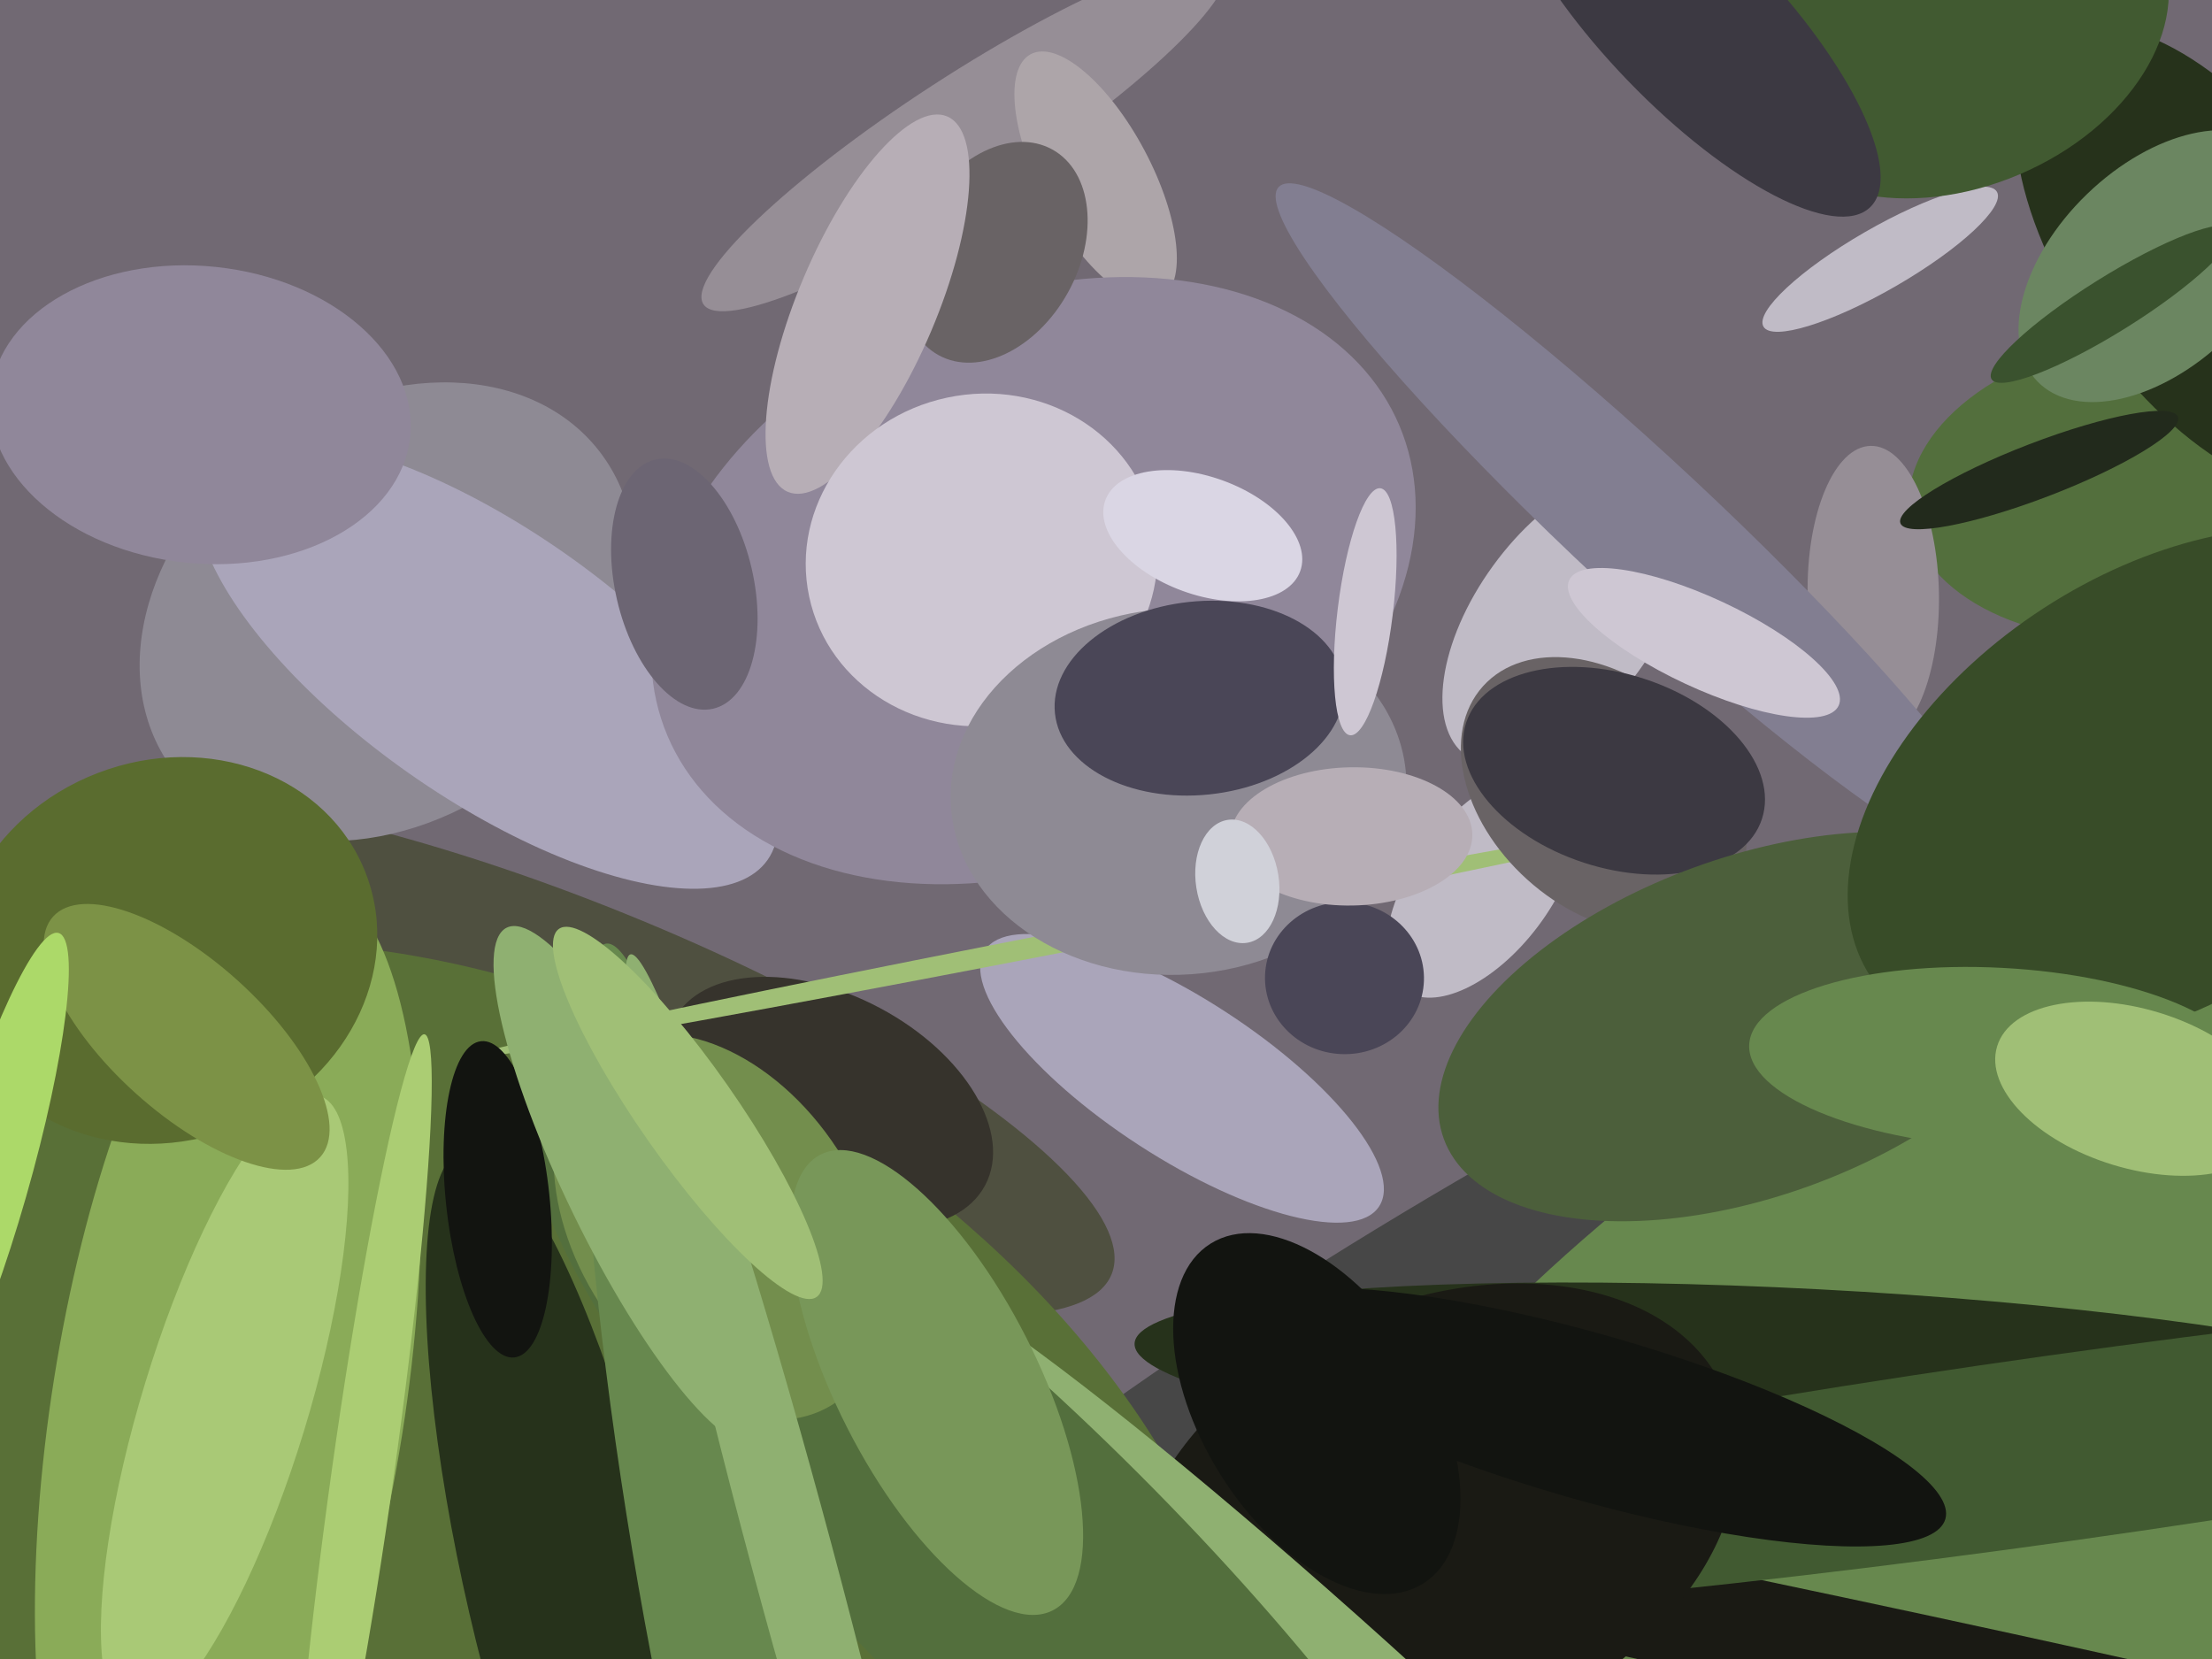 <svg xmlns="http://www.w3.org/2000/svg" width="640px" height="480px">
  <rect width="640" height="480" fill="rgb(113,105,115)"/>
  <ellipse cx="164" cy="305" rx="44" ry="170" transform="rotate(112,164,305)" fill="rgb(79,80,64)"/>
  <ellipse cx="623" cy="141" rx="71" ry="44" transform="rotate(174,623,141)" fill="rgb(83,111,61)"/>
  <ellipse cx="431" cy="393" rx="49" ry="267" transform="rotate(59,431,393)" fill="rgb(71,71,71)"/>
  <ellipse cx="859" cy="398" rx="517" ry="223" transform="rotate(163,859,398)" fill="rgb(103,136,78)"/>
  <ellipse cx="112" cy="177" rx="77" ry="60" transform="rotate(144,112,177)" fill="rgb(142,138,148)"/>
  <ellipse cx="155" cy="439" rx="142" ry="224" transform="rotate(120,155,439)" fill="rgb(89,112,55)"/>
  <ellipse cx="429" cy="256" rx="20" ry="38" transform="rotate(37,429,256)" fill="rgb(192,187,198)"/>
  <ellipse cx="531" cy="477" rx="385" ry="15" transform="rotate(12,531,477)" fill="rgb(26,26,20)"/>
  <ellipse cx="638" cy="75" rx="78" ry="39" transform="rotate(55,638,75)" fill="rgb(38,50,27)"/>
  <ellipse cx="525" cy="399" rx="197" ry="26" transform="rotate(3,525,399)" fill="rgb(38,50,27)"/>
  <ellipse cx="544" cy="75" rx="39" ry="9" transform="rotate(150,544,75)" fill="rgb(192,187,198)"/>
  <ellipse cx="453" cy="179" rx="49" ry="26" transform="rotate(126,453,179)" fill="rgb(192,187,198)"/>
  <ellipse cx="342" cy="312" rx="23" ry="68" transform="rotate(123,342,312)" fill="rgb(170,165,186)"/>
  <ellipse cx="596" cy="419" rx="310" ry="27" transform="rotate(172,596,419)" fill="rgb(65,90,49)"/>
  <ellipse cx="66" cy="407" rx="155" ry="51" transform="rotate(99,66,407)" fill="rgb(138,171,88)"/>
  <ellipse cx="48" cy="275" rx="62" ry="55" transform="rotate(159,48,275)" fill="rgb(90,108,47)"/>
  <ellipse cx="279" cy="39" rx="90" ry="17" transform="rotate(147,279,39)" fill="rgb(150,142,150)"/>
  <ellipse cx="141" cy="192" rx="99" ry="39" transform="rotate(35,141,192)" fill="rgb(170,165,186)"/>
  <ellipse cx="58" cy="120" rx="43" ry="61" transform="rotate(96,58,120)" fill="rgb(144,135,154)"/>
  <ellipse cx="542" cy="172" rx="43" ry="19" transform="rotate(89,542,172)" fill="rgb(150,142,150)"/>
  <ellipse cx="317" cy="51" rx="40" ry="16" transform="rotate(62,317,51)" fill="rgb(173,165,169)"/>
  <ellipse cx="240" cy="319" rx="31" ry="51" transform="rotate(118,240,319)" fill="rgb(54,51,44)"/>
  <ellipse cx="624" cy="77" rx="29" ry="48" transform="rotate(46,624,77)" fill="rgb(107,134,97)"/>
  <ellipse cx="310" cy="272" rx="179" ry="3" transform="rotate(169,310,272)" fill="rgb(160,191,118)"/>
  <ellipse cx="65" cy="407" rx="24" ry="94" transform="rotate(17,65,407)" fill="rgb(169,201,118)"/>
  <ellipse cx="415" cy="440" rx="63" ry="92" transform="rotate(66,415,440)" fill="rgb(26,26,20)"/>
  <ellipse cx="476" cy="153" rx="20" ry="145" transform="rotate(133,476,153)" fill="rgb(130,126,145)"/>
  <ellipse cx="493" cy="186" rx="43" ry="13" transform="rotate(25,493,186)" fill="rgb(206,199,211)"/>
  <ellipse cx="391" cy="486" rx="15" ry="174" transform="rotate(132,391,486)" fill="rgb(143,176,113)"/>
  <ellipse cx="299" cy="168" rx="82" ry="115" transform="rotate(67,299,168)" fill="rgb(144,135,154)"/>
  <ellipse cx="464" cy="230" rx="47" ry="33" transform="rotate(42,464,230)" fill="rgb(105,99,101)"/>
  <ellipse cx="567" cy="10" rx="63" ry="44" transform="rotate(157,567,10)" fill="rgb(65,90,49)"/>
  <ellipse cx="164" cy="460" rx="131" ry="29" transform="rotate(77,164,460)" fill="rgb(38,50,27)"/>
  <ellipse cx="297" cy="459" rx="197" ry="46" transform="rotate(45,297,459)" fill="rgb(83,111,61)"/>
  <ellipse cx="489" cy="6" rx="25" ry="75" transform="rotate(136,489,6)" fill="rgb(60,57,66)"/>
  <ellipse cx="467" cy="223" rx="28" ry="45" transform="rotate(108,467,223)" fill="rgb(60,57,66)"/>
  <ellipse cx="208" cy="355" rx="41" ry="61" transform="rotate(147,208,355)" fill="rgb(115,142,77)"/>
  <ellipse cx="288" cy="73" rx="24" ry="34" transform="rotate(29,288,73)" fill="rgb(105,99,101)"/>
  <ellipse cx="611" cy="88" rx="8" ry="41" transform="rotate(58,611,88)" fill="rgb(58,82,46)"/>
  <ellipse cx="251" cy="88" rx="59" ry="20" transform="rotate(113,251,88)" fill="rgb(183,174,182)"/>
  <ellipse cx="201" cy="435" rx="164" ry="20" transform="rotate(81,201,435)" fill="rgb(103,136,78)"/>
  <ellipse cx="460" cy="410" rx="107" ry="24" transform="rotate(16,460,410)" fill="rgb(18,20,16)"/>
  <ellipse cx="284" cy="162" rx="51" ry="48" transform="rotate(168,284,162)" fill="rgb(206,199,211)"/>
  <ellipse cx="341" cy="229" rx="66" ry="53" transform="rotate(176,341,229)" fill="rgb(142,138,148)"/>
  <ellipse cx="389" cy="283" rx="22" ry="23" transform="rotate(92,389,283)" fill="rgb(74,70,87)"/>
  <ellipse cx="507" cy="297" rx="95" ry="49" transform="rotate(160,507,297)" fill="rgb(76,95,59)"/>
  <ellipse cx="229" cy="450" rx="12" ry="180" transform="rotate(165,229,450)" fill="rgb(143,176,113)"/>
  <ellipse cx="348" cy="155" rx="30" ry="17" transform="rotate(20,348,155)" fill="rgb(218,214,228)"/>
  <ellipse cx="271" cy="400" rx="74" ry="29" transform="rotate(63,271,400)" fill="rgb(120,151,89)"/>
  <ellipse cx="105" cy="426" rx="9" ry="128" transform="rotate(8,105,426)" fill="rgb(171,205,115)"/>
  <ellipse cx="54" cy="300" rx="22" ry="52" transform="rotate(132,54,300)" fill="rgb(124,146,70)"/>
  <ellipse cx="-4" cy="343" rx="76" ry="12" transform="rotate(106,-4,343)" fill="rgb(172,217,105)"/>
  <ellipse cx="381" cy="409" rx="58" ry="33" transform="rotate(58,381,409)" fill="rgb(18,20,16)"/>
  <ellipse cx="144" cy="347" rx="15" ry="46" transform="rotate(174,144,347)" fill="rgb(18,20,16)"/>
  <ellipse cx="183" cy="343" rx="19" ry="83" transform="rotate(154,183,343)" fill="rgb(143,176,113)"/>
  <ellipse cx="391" cy="242" rx="20" ry="35" transform="rotate(89,391,242)" fill="rgb(183,174,182)"/>
  <ellipse cx="590" cy="136" rx="43" ry="8" transform="rotate(159,590,136)" fill="rgb(34,42,28)"/>
  <ellipse cx="347" cy="202" rx="28" ry="42" transform="rotate(84,347,202)" fill="rgb(74,70,87)"/>
  <ellipse cx="358" cy="255" rx="18" ry="12" transform="rotate(81,358,255)" fill="rgb(208,209,217)"/>
  <ellipse cx="625" cy="228" rx="62" ry="100" transform="rotate(57,625,228)" fill="rgb(56,76,40)"/>
  <ellipse cx="199" cy="322" rx="14" ry="65" transform="rotate(145,199,322)" fill="rgb(160,191,118)"/>
  <ellipse cx="578" cy="306" rx="72" ry="26" transform="rotate(3,578,306)" fill="rgb(103,136,78)"/>
  <ellipse cx="618" cy="315" rx="42" ry="23" transform="rotate(17,618,315)" fill="rgb(160,191,118)"/>
  <ellipse cx="198" cy="169" rx="20" ry="37" transform="rotate(167,198,169)" fill="rgb(108,101,115)"/>
  <ellipse cx="395" cy="177" rx="8" ry="36" transform="rotate(7,395,177)" fill="rgb(206,199,211)"/>
</svg>